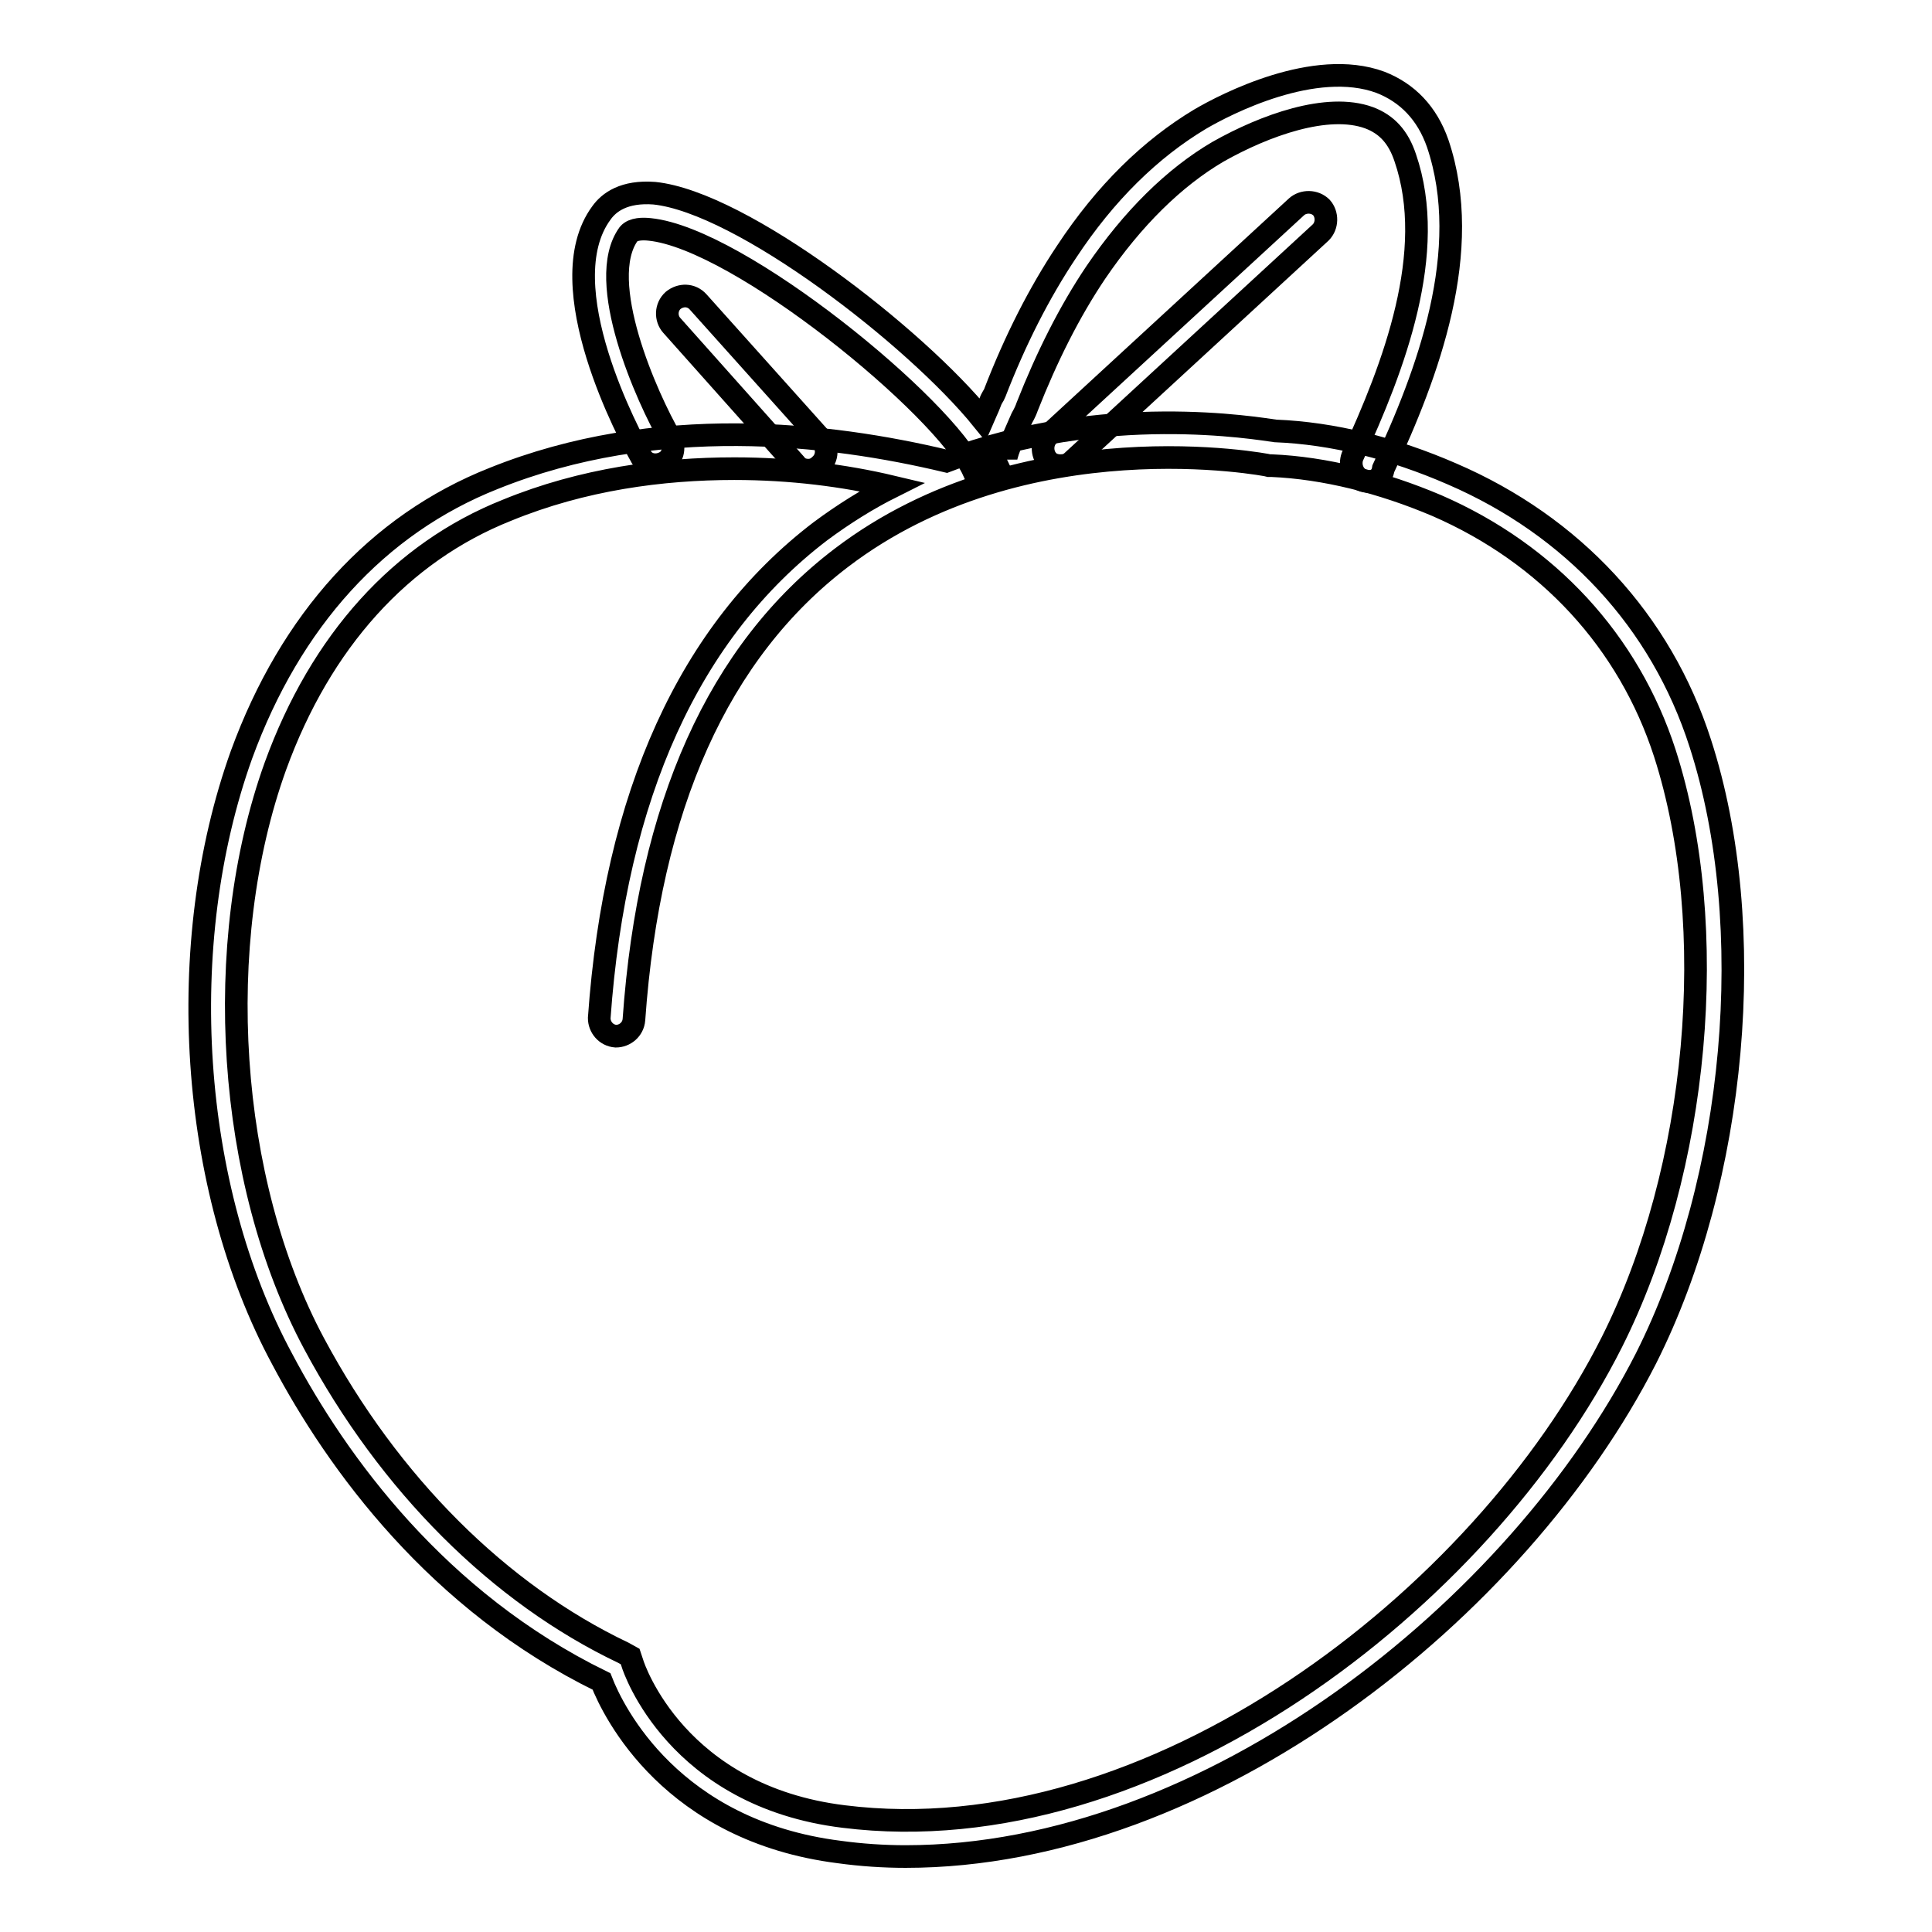 <?xml version="1.0" encoding="utf-8"?>
<!-- Svg Vector Icons : http://www.onlinewebfonts.com/icon -->
<!DOCTYPE svg PUBLIC "-//W3C//DTD SVG 1.1//EN" "http://www.w3.org/Graphics/SVG/1.1/DTD/svg11.dtd">
<svg version="1.1" xmlns="http://www.w3.org/2000/svg" xmlns:xlink="http://www.w3.org/1999/xlink" x="0px" y="0px" viewBox="0 0 256 256" enable-background="new 0 0 256 256" xml:space="preserve">
<g> <path stroke-width="3" fill-opacity="0" stroke="#000000"  d="M120,246c-2.9,0-5.9-0.2-8.8-0.6c-22.2-2.8-29.9-18.5-31.5-22.6c-21.7-10.6-35-28.9-42.3-42.7 C25.1,157.3,23,125.1,32,100c6.5-17.8,18-30.5,33.4-36.6c21.6-8.7,44.5-6,60-2.3c20.9-7.9,41.3-4.3,43.6-4 c7.6,0.3,15.6,2.3,23.4,5.7c16,6.9,27.7,19.5,32.9,35.7c7.8,24.1,4.8,57.7-7.2,81.5C201.2,213.2,160.2,246,120,246z M97.3,62.1 c-9.6,0-20.1,1.4-30.1,5.5C53.1,73.2,42.5,85,36.5,101.5c-8.5,23.6-6.4,55,5.1,76.5c10,18.7,24.6,33.2,41,41l0.9,0.5l0.3,0.9 c0.2,0.7,5.9,17.6,28,20.3c40.8,5.1,84.6-28.7,101.8-62.9c11.5-22.9,14.4-55,7-78c-4.8-14.8-15.5-26.4-30.2-32.8 c-7.3-3.1-14.9-5-21.9-5.3h-0.3c-0.3-0.1-32.4-6.3-56.7,12.2C95.2,86.3,86,106.8,84,135.1c-0.1,1.3-1.2,2.2-2.4,2.2 c-1.3-0.1-2.2-1.2-2.2-2.4c2.1-29.6,12-51.3,29.3-64.5c3.1-2.3,6.3-4.3,9.5-5.9C111.9,63,104.8,62.1,97.3,62.1z"/> <path stroke-width="3" fill-opacity="0" stroke="#000000"  d="M140.5,61.7c-0.6,0-1.3-0.2-1.7-0.7c-0.8-0.9-0.8-2.4,0.1-3.3l32.9-30.3c0.9-0.8,2.4-0.8,3.3,0.1 c0.8,0.9,0.8,2.4-0.1,3.3L142,61.2C141.5,61.6,141.1,61.7,140.5,61.7L140.5,61.7z"/> <path stroke-width="3" fill-opacity="0" stroke="#000000"  d="M181.3,63.8c-0.3,0-0.7-0.1-0.9-0.2c-1.2-0.6-1.6-2-1.2-3.1c5.5-11.9,11.3-27.1,7-39.6 c-0.9-2.7-2.4-4.4-4.8-5.3c-5.5-2-13.8,1-20,4.5c-5.8,3.4-11.3,8.8-16.2,16c-3.5,5.2-6.5,11.2-9.1,17.8c-0.1,0.3-0.3,0.8-0.7,1.5 c-0.5,1.2-2.1,4.5-2.1,5.5c0,0,0-0.2-0.1-0.5l-4.2,2c-3.8-8.4-31-30.8-42.9-32c-0.9-0.1-2.2-0.1-2.8,0.6 c-4.5,6.2,2.4,21.7,5.6,27.2c0.6,1.2,0.2,2.6-0.9,3.1c-1.2,0.6-2.6,0.2-3.1-0.9c-1.3-2.3-12.3-22.6-5.2-32.2c1-1.4,3-2.9,7-2.6 c11.6,1.2,34.6,19,43.5,30c0.3-0.7,0.7-1.5,1-2.3c0.2-0.6,0.5-0.9,0.6-1.2c2.7-7,5.9-13.3,9.5-18.7c5.2-7.9,11.2-13.7,17.7-17.6 c3.4-2,15.2-8.1,23.9-4.9c3.6,1.4,6.2,4.1,7.6,8.1c4.8,14.2-1.3,30.5-7.2,43.1C183.1,63.4,182.2,63.8,181.3,63.8L181.3,63.8z"/> <path stroke-width="3" fill-opacity="0" stroke="#000000"  d="M107.1,62.3c-0.6,0-1.3-0.2-1.7-0.8L89,43.1c-0.8-0.9-0.8-2.4,0.2-3.3c1-0.8,2.4-0.8,3.3,0.2l16.4,18.3 c0.8,0.9,0.8,2.4-0.2,3.3C108.2,62.1,107.7,62.3,107.1,62.3z"/></g>
</svg>